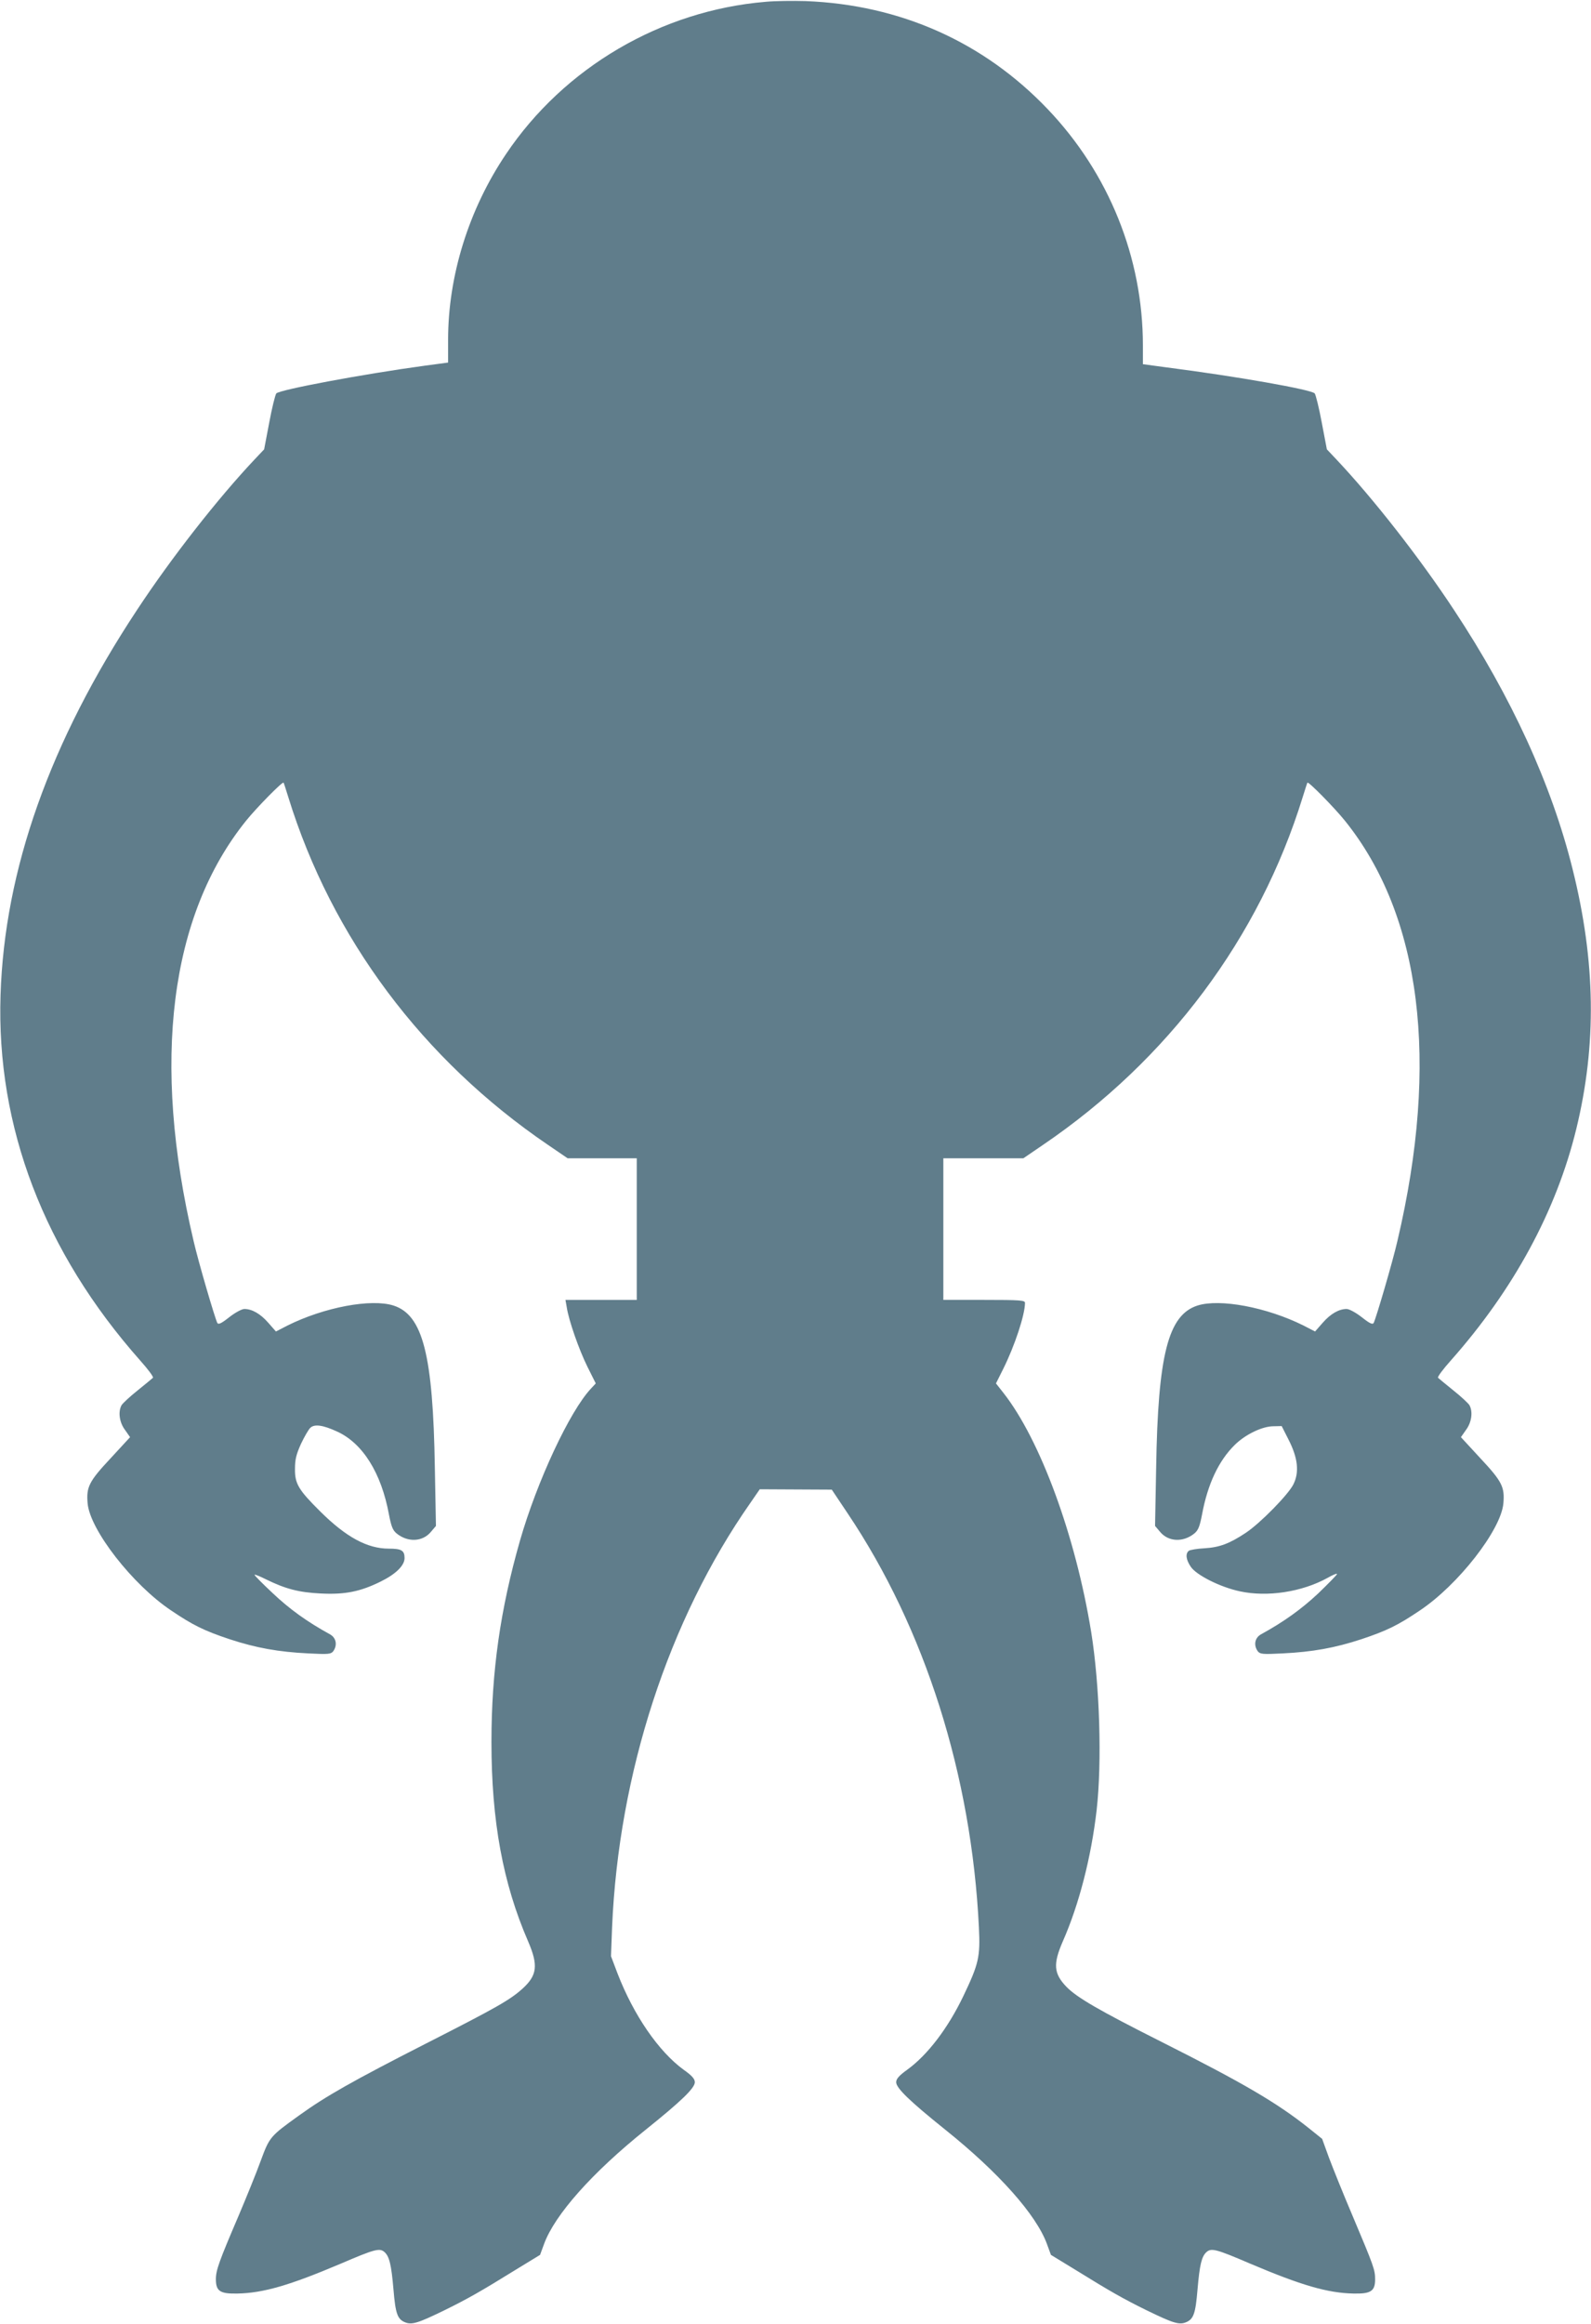 <?xml version="1.0" standalone="no"?>
<!DOCTYPE svg PUBLIC "-//W3C//DTD SVG 20010904//EN"
 "http://www.w3.org/TR/2001/REC-SVG-20010904/DTD/svg10.dtd">
<svg version="1.0" xmlns="http://www.w3.org/2000/svg"
 width="877pt" height="1280pt" viewBox="0 0 877 1280"
 preserveAspectRatio="xMidYMid meet">
<g transform="translate(0,1280) scale(0.1,-0.1)"
fill="#607d8b" stroke="none">
<path d="M4220 12790 c-575 -48 -1110 -361 -1431 -839 -205 -304 -319 -670
-319 -1023 l0 -125 -127 -17 c-346 -47 -803 -133 -820 -153 -6 -8 -24 -80 -39
-161 l-28 -147 -52 -55 c-203 -215 -460 -543 -649 -830 -480 -726 -730 -1431
-752 -2120 -24 -727 240 -1416 770 -2014 43 -48 75 -91 70 -95 -4 -4 -43 -36
-85 -70 -43 -34 -82 -71 -88 -81 -20 -36 -12 -95 19 -136 l28 -40 -107 -116
c-120 -128 -135 -159 -127 -249 13 -146 249 -449 461 -590 120 -81 181 -111
322 -158 146 -48 270 -70 433 -78 113 -6 125 -4 138 12 24 34 16 74 -18 93
-126 69 -223 139 -315 226 -58 54 -103 100 -101 102 2 3 31 -9 63 -25 108 -53
181 -72 301 -78 134 -7 219 10 332 66 83 41 131 88 131 129 0 42 -17 52 -87
52 -118 0 -235 63 -378 205 -120 119 -140 153 -139 234 0 53 7 80 33 138 19
40 42 80 52 89 23 21 69 15 147 -21 141 -64 244 -228 286 -457 13 -67 21 -87
43 -105 61 -49 142 -46 188 9 l28 33 -6 320 c-10 623 -66 842 -228 894 -123
39 -381 -9 -584 -110 l-64 -33 -43 49 c-43 49 -89 75 -131 75 -14 0 -51 -20
-83 -45 -44 -35 -60 -42 -66 -32 -13 25 -105 338 -131 452 -233 988 -131 1793
290 2315 59 73 201 217 206 209 2 -2 13 -38 26 -79 239 -775 742 -1448 1433
-1917 l107 -73 190 0 191 0 0 -390 0 -390 -196 0 -197 0 7 -40 c11 -73 67
-233 114 -328 l46 -92 -26 -28 c-117 -124 -298 -511 -392 -839 -108 -377 -157
-719 -157 -1108 0 -435 63 -778 202 -1098 57 -132 50 -187 -30 -260 -70 -63
-140 -103 -531 -302 -408 -208 -554 -291 -700 -396 -163 -117 -164 -119 -214
-254 -24 -66 -79 -201 -121 -300 -107 -250 -125 -299 -125 -349 0 -66 23 -81
119 -79 143 3 287 45 568 164 191 82 216 88 243 64 26 -24 37 -67 49 -206 11
-133 22 -163 63 -180 38 -16 72 -5 218 66 128 63 197 102 391 222 l136 83 22
60 c59 161 265 393 561 630 197 158 270 229 270 261 0 18 -15 36 -62 69 -138
101 -275 300 -364 530 l-36 95 6 160 c36 846 311 1693 763 2338 l51 74 198 -1
199 -1 87 -130 c427 -635 683 -1442 724 -2281 8 -164 -1 -201 -86 -379 -85
-177 -197 -324 -309 -405 -46 -33 -61 -51 -61 -69 0 -32 73 -103 270 -261 296
-237 502 -469 561 -630 l22 -60 136 -83 c194 -120 263 -159 391 -222 146 -71
180 -82 218 -66 41 17 52 47 63 180 12 139 23 182 49 206 27 24 52 18 243 -64
281 -119 425 -161 568 -164 95 -2 119 13 119 78 0 53 -7 72 -123 347 -52 122
-111 269 -132 325 l-37 102 -76 61 c-174 138 -356 245 -807 472 -348 175 -470
246 -527 305 -70 73 -74 125 -19 251 89 202 156 462 186 722 30 266 17 687
-30 980 -86 530 -281 1060 -484 1318 l-41 52 40 80 c63 126 120 298 120 364 0
14 -28 16 -225 16 l-225 0 0 390 0 390 221 0 220 0 107 73 c691 469 1194 1142
1433 1917 13 41 24 77 26 79 5 8 147 -136 206 -209 421 -522 523 -1327 290
-2315 -26 -114 -118 -427 -131 -452 -6 -10 -22 -3 -66 32 -32 25 -69 45 -83
45 -42 0 -88 -26 -131 -75 l-43 -49 -64 33 c-203 101 -461 149 -584 110 -162
-52 -218 -271 -228 -894 l-6 -320 28 -33 c46 -55 127 -58 188 -9 22 18 30 38
43 105 31 168 92 297 181 384 58 57 151 102 213 102 l45 1 38 -75 c51 -100 60
-178 27 -245 -27 -56 -183 -215 -263 -268 -89 -59 -144 -80 -227 -85 -41 -2
-81 -9 -87 -14 -20 -16 -15 -50 11 -88 31 -46 162 -112 270 -135 151 -33 343
-4 484 74 28 16 52 26 52 21 0 -4 -47 -52 -104 -107 -92 -86 -189 -156 -315
-225 -34 -19 -42 -59 -18 -93 13 -16 25 -18 138 -12 163 8 287 30 433 78 141
47 202 77 322 158 212 141 448 444 461 590 8 90 -7 121 -127 249 l-107 116 28
40 c31 41 39 100 19 136 -6 10 -45 47 -88 81 -42 34 -81 66 -85 70 -5 4 27 47
70 95 347 391 582 825 692 1276 113 464 107 922 -21 1433 -115 462 -336 946
-653 1425 -189 287 -446 615 -649 830 l-52 55 -28 147 c-15 81 -33 153 -39
161 -17 21 -431 94 -814 143 l-133 18 0 103 c0 483 -187 948 -525 1302 -353
370 -813 575 -1335 595 -69 2 -168 1 -220 -4z"/>
</g>
</svg>
